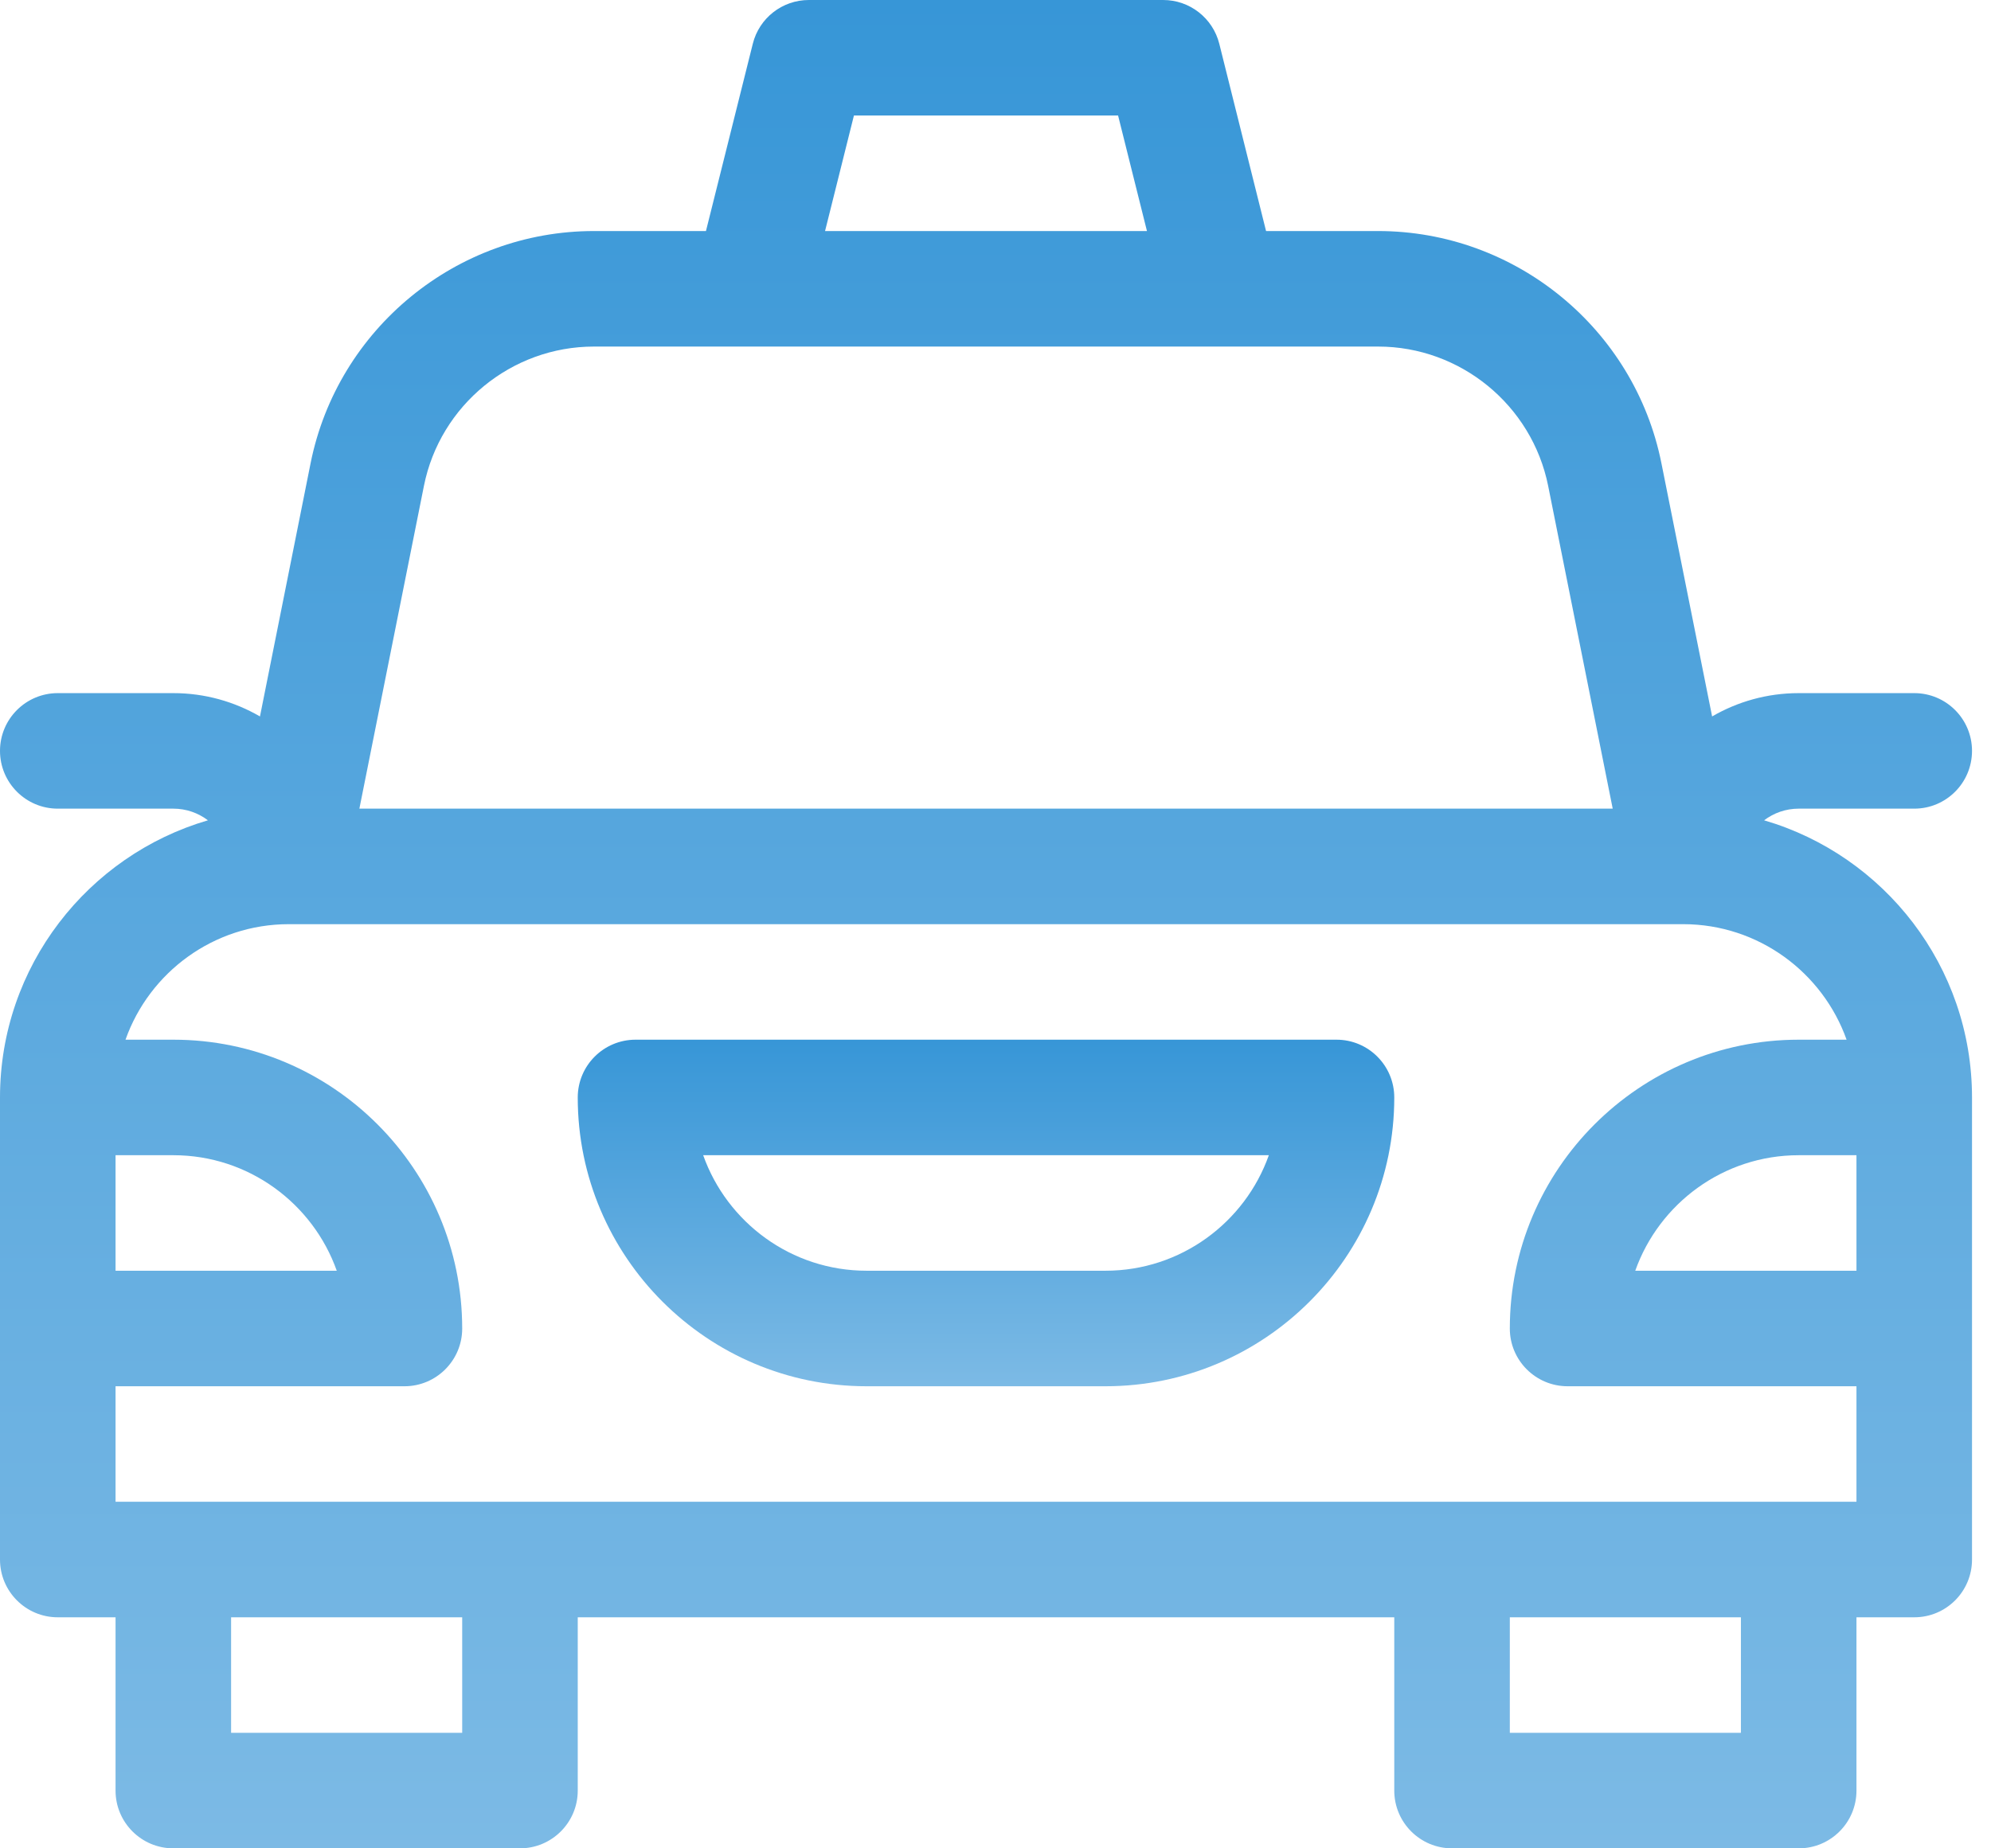 <?xml version="1.0" encoding="UTF-8"?>
<svg xmlns="http://www.w3.org/2000/svg" width="28" height="26" viewBox="0 0 28 26" fill="none">
  <path d="M18.796 14.625H8.938C8.489 14.625 8.125 14.989 8.125 15.438C8.125 17.678 9.947 19.5 12.188 19.5H15.546C17.786 19.5 19.608 17.678 19.608 15.438C19.608 14.989 19.244 14.625 18.796 14.625ZM15.546 17.875H12.188C11.128 17.875 10.225 17.196 9.889 16.25H17.844C17.509 17.196 16.605 17.875 15.546 17.875Z" fill="url(#paint0_linear_687_430)"></path>
  <path d="M26.921 11.375C27.37 11.375 27.733 11.011 27.733 10.562C27.733 10.114 27.37 9.75 26.921 9.75H25.296C24.852 9.75 24.436 9.87 24.078 10.078L23.365 6.516C22.987 4.623 21.311 3.25 19.381 3.25H17.805L17.147 0.615C17.056 0.254 16.731 0 16.358 0H11.375C11.002 0 10.677 0.254 10.587 0.615L9.928 3.25H8.352C6.422 3.25 4.747 4.623 4.368 6.516L3.656 10.078C3.297 9.87 2.881 9.75 2.438 9.75H0.812C0.364 9.75 0 10.114 0 10.562C0 11.011 0.364 11.375 0.812 11.375H2.438C2.62 11.375 2.788 11.436 2.924 11.539C1.237 12.032 0 13.593 0 15.438V21.938C0 22.386 0.364 22.75 0.812 22.75H1.625V25.188C1.625 25.636 1.989 26 2.438 26H7.312C7.761 26 8.125 25.636 8.125 25.188V22.75H19.608V25.188C19.608 25.636 19.972 26 20.421 26H25.296C25.745 26 26.108 25.636 26.108 25.188V22.75H26.921C27.37 22.75 27.733 22.386 27.733 21.938V15.438C27.733 13.593 26.497 12.032 24.809 11.539C24.945 11.436 25.113 11.375 25.296 11.375H26.921ZM12.009 1.625H15.724L16.13 3.25H11.603L12.009 1.625ZM5.962 6.834C6.189 5.699 7.194 4.875 8.352 4.875H19.381C20.539 4.875 21.544 5.699 21.772 6.834L22.68 11.375H5.054L5.962 6.834ZM1.625 16.25H2.438C3.497 16.25 4.4 16.929 4.736 17.875H1.625V16.25ZM6.5 24.375H3.25V22.75H6.5V24.375ZM24.483 24.375H21.233V22.75H24.483V24.375ZM26.108 17.875H22.997C23.333 16.929 24.236 16.25 25.296 16.25H26.108V17.875ZM25.969 14.625H25.296C23.056 14.625 21.233 16.447 21.233 18.688C21.233 19.136 21.597 19.5 22.046 19.5H26.108V21.125H1.625V19.5H5.688C6.136 19.5 6.5 19.136 6.5 18.688C6.5 16.447 4.678 14.625 2.438 14.625H1.765C2.1 13.679 3.003 13 4.062 13H23.666C23.668 13 23.669 13 23.67 13C23.671 13 23.672 13 23.672 13C24.731 13.001 25.633 13.68 25.969 14.625Z" fill="url(#paint1_linear_687_430)"></path>
  <defs>
    <linearGradient id="paint0_linear_687_430" x1="13.867" y1="14.625" x2="13.867" y2="19.5" gradientUnits="userSpaceOnUse">
      <stop stop-color="#3796D7"></stop>
      <stop offset="1" stop-color="#7CBAE5"></stop>
    </linearGradient>
    <linearGradient id="paint1_linear_687_430" x1="13.867" y1="0" x2="13.867" y2="26" gradientUnits="userSpaceOnUse">
      <stop stop-color="#3796D7"></stop>
      <stop offset="1" stop-color="#7CBAE5"></stop>
    </linearGradient>
  </defs>
</svg>
